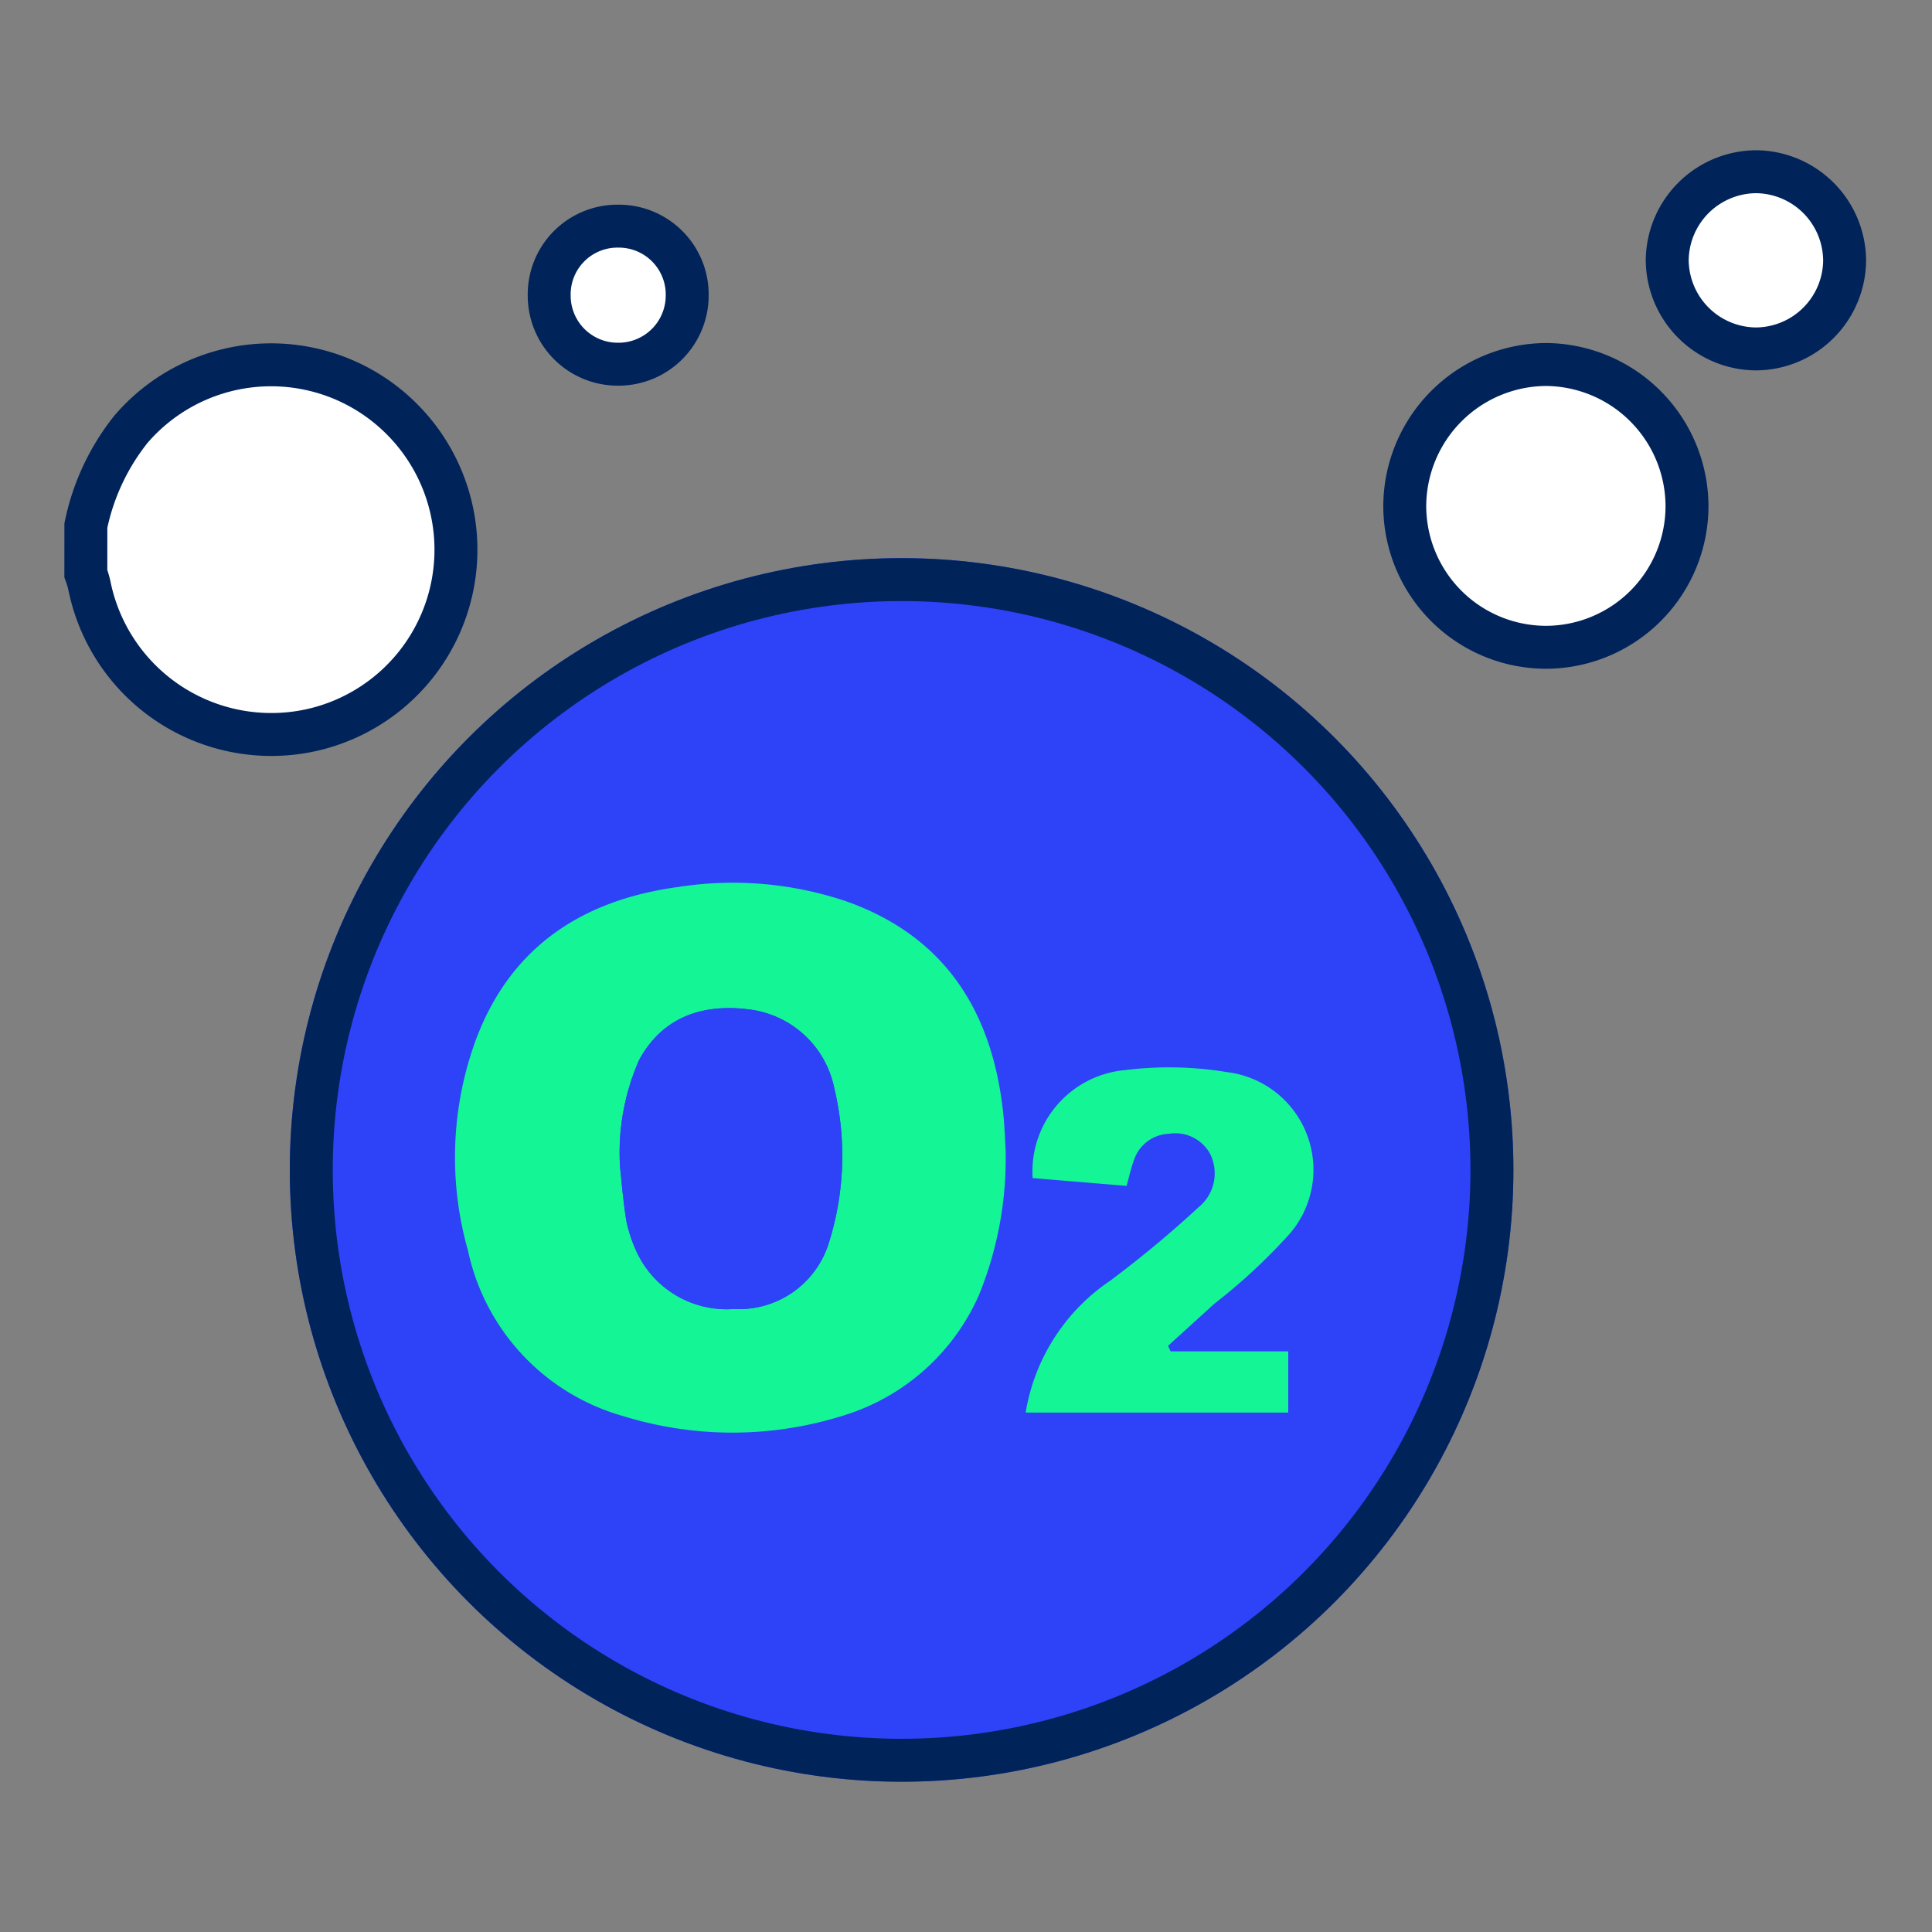 <svg xmlns="http://www.w3.org/2000/svg" width="90" height="90" viewBox="0 0 90 90">
  <rect x="0" y="0" width="90" height="90" fill="#808080" stroke="none"/>
  <g id="Group_18783" data-name="Group 18783" transform="translate(10090 6542)">
    <g id="Group_18781" data-name="Group 18781" transform="translate(-10615 -7513)">
      <rect id="Rectangle_26616" data-name="Rectangle 26616" width="90" height="90" transform="translate(525 971)" fill="none"/>
    </g>
    <g id="Group_18783-2" data-name="Group 18783" transform="translate(-9638.2 -4390.779)">
      <g id="Ellipse_441" data-name="Ellipse 441" transform="translate(-438.3 -2125.221)" fill="#2e42f8" stroke="#00235a" stroke-width="2">
        <circle cx="28.5" cy="28.5" r="28.5" stroke="none"/>
        <circle cx="28.5" cy="28.5" r="27.5" fill="none"/>
      </g>
      <path id="Path_32508" data-name="Path 32508" d="M-447.8-2079.658a10.622,10.622,0,0,1,2.1-4.487,8.6,8.6,0,0,1,12.685-.408,8.609,8.609,0,0,1-4.182,14.4,8.645,8.645,0,0,1-10.446-6.748,4.846,4.846,0,0,0-.158-.519Z" transform="translate(0 -47.079)" fill="#fff" stroke="#00235a" stroke-width="2"/>
      <path id="Path_32510" data-name="Path 32510" d="M-51.62-2080.671a6.584,6.584,0,0,1-6.525,6.606,6.589,6.589,0,0,1-6.623-6.589,6.622,6.622,0,0,1,6.566-6.584A6.619,6.619,0,0,1-51.62-2080.671Z" transform="translate(-321.593 -47.003)" fill="#fff" stroke="#00235a" stroke-width="2"/>
      <path id="Path_32511" data-name="Path 32511" d="M19.733-2139.056a4.155,4.155,0,0,1-4.163,4.089,4.165,4.165,0,0,1-4.1-4.163,4.165,4.165,0,0,1,4.169-4.091A4.161,4.161,0,0,1,19.733-2139.056Z" transform="translate(-385.604)" fill="#fff" stroke="#00235a" stroke-width="2"/>
      <path id="Path_32512" data-name="Path 32512" d="M-310-2127.418a3.187,3.187,0,0,1,3.2,3.265,3.2,3.2,0,0,1-3.228,3.166,3.193,3.193,0,0,1-3.2-3.193A3.179,3.179,0,0,1-310-2127.418Z" transform="translate(-112.988 -13.268)" fill="#fff" stroke="#00235a" stroke-width="2"/>
      <path id="Path_32514" data-name="Path 32514" d="M-314.936-1924.273a16.835,16.835,0,0,1-1.236,6.8,10.138,10.138,0,0,1-6.314,5.622,17.206,17.206,0,0,1-10.24.035,10.234,10.234,0,0,1-7.255-7.723,15.892,15.892,0,0,1,.377-9.836c1.629-4.332,4.975-6.5,9.438-7.1a16.492,16.492,0,0,1,7.892.7c4.466,1.617,6.649,5.009,7.2,9.59C-314.984-1925.468-314.968-1924.745-314.936-1924.273Zm-17.956.874c.057.518.132,1.474.279,2.418a6.459,6.459,0,0,0,.429,1.366,4.624,4.624,0,0,0,4.6,2.8,4.372,4.372,0,0,0,4.4-3.033,13.482,13.482,0,0,0,.268-7.25,4.619,4.619,0,0,0-3.946-3.668c-2.364-.307-4.123.475-5.143,2.35A10.68,10.68,0,0,0-332.893-1923.4Z" transform="translate(-90.02 -173.43)" fill="#14f595"/>
      <path id="Path_32515" data-name="Path 32515" d="M-174.873-1867.041a9.211,9.211,0,0,1,3.932-6.139,50.86,50.86,0,0,0,4.114-3.419,2.032,2.032,0,0,0,.528-2.53,1.854,1.854,0,0,0-1.9-.9,1.789,1.789,0,0,0-1.626,1.219c-.14.37-.221.762-.346,1.208l-4.377-.363A4.743,4.743,0,0,1-170.2-1883a16.473,16.473,0,0,1,4.682.095,4.581,4.581,0,0,1,2.976,7.5,27.042,27.042,0,0,1-3.548,3.3q-1.074.979-2.15,1.954l.121.258h5.479v2.852Z" transform="translate(-229.148 -218.376)" fill="#14f595"/>
      <path id="Path_32516" data-name="Path 32516" d="M-292.648-1892.89a10.681,10.681,0,0,1,.888-5.015c1.02-1.875,2.779-2.657,5.143-2.35a4.619,4.619,0,0,1,3.946,3.668,13.483,13.483,0,0,1-.268,7.25,4.372,4.372,0,0,1-4.4,3.033,4.623,4.623,0,0,1-4.6-2.8,6.457,6.457,0,0,1-.429-1.366C-292.516-1891.416-292.591-1892.372-292.648-1892.89Z" transform="translate(-130.265 -203.939)" fill="#2e42f8"/>
    </g>
  </g>
</svg>
